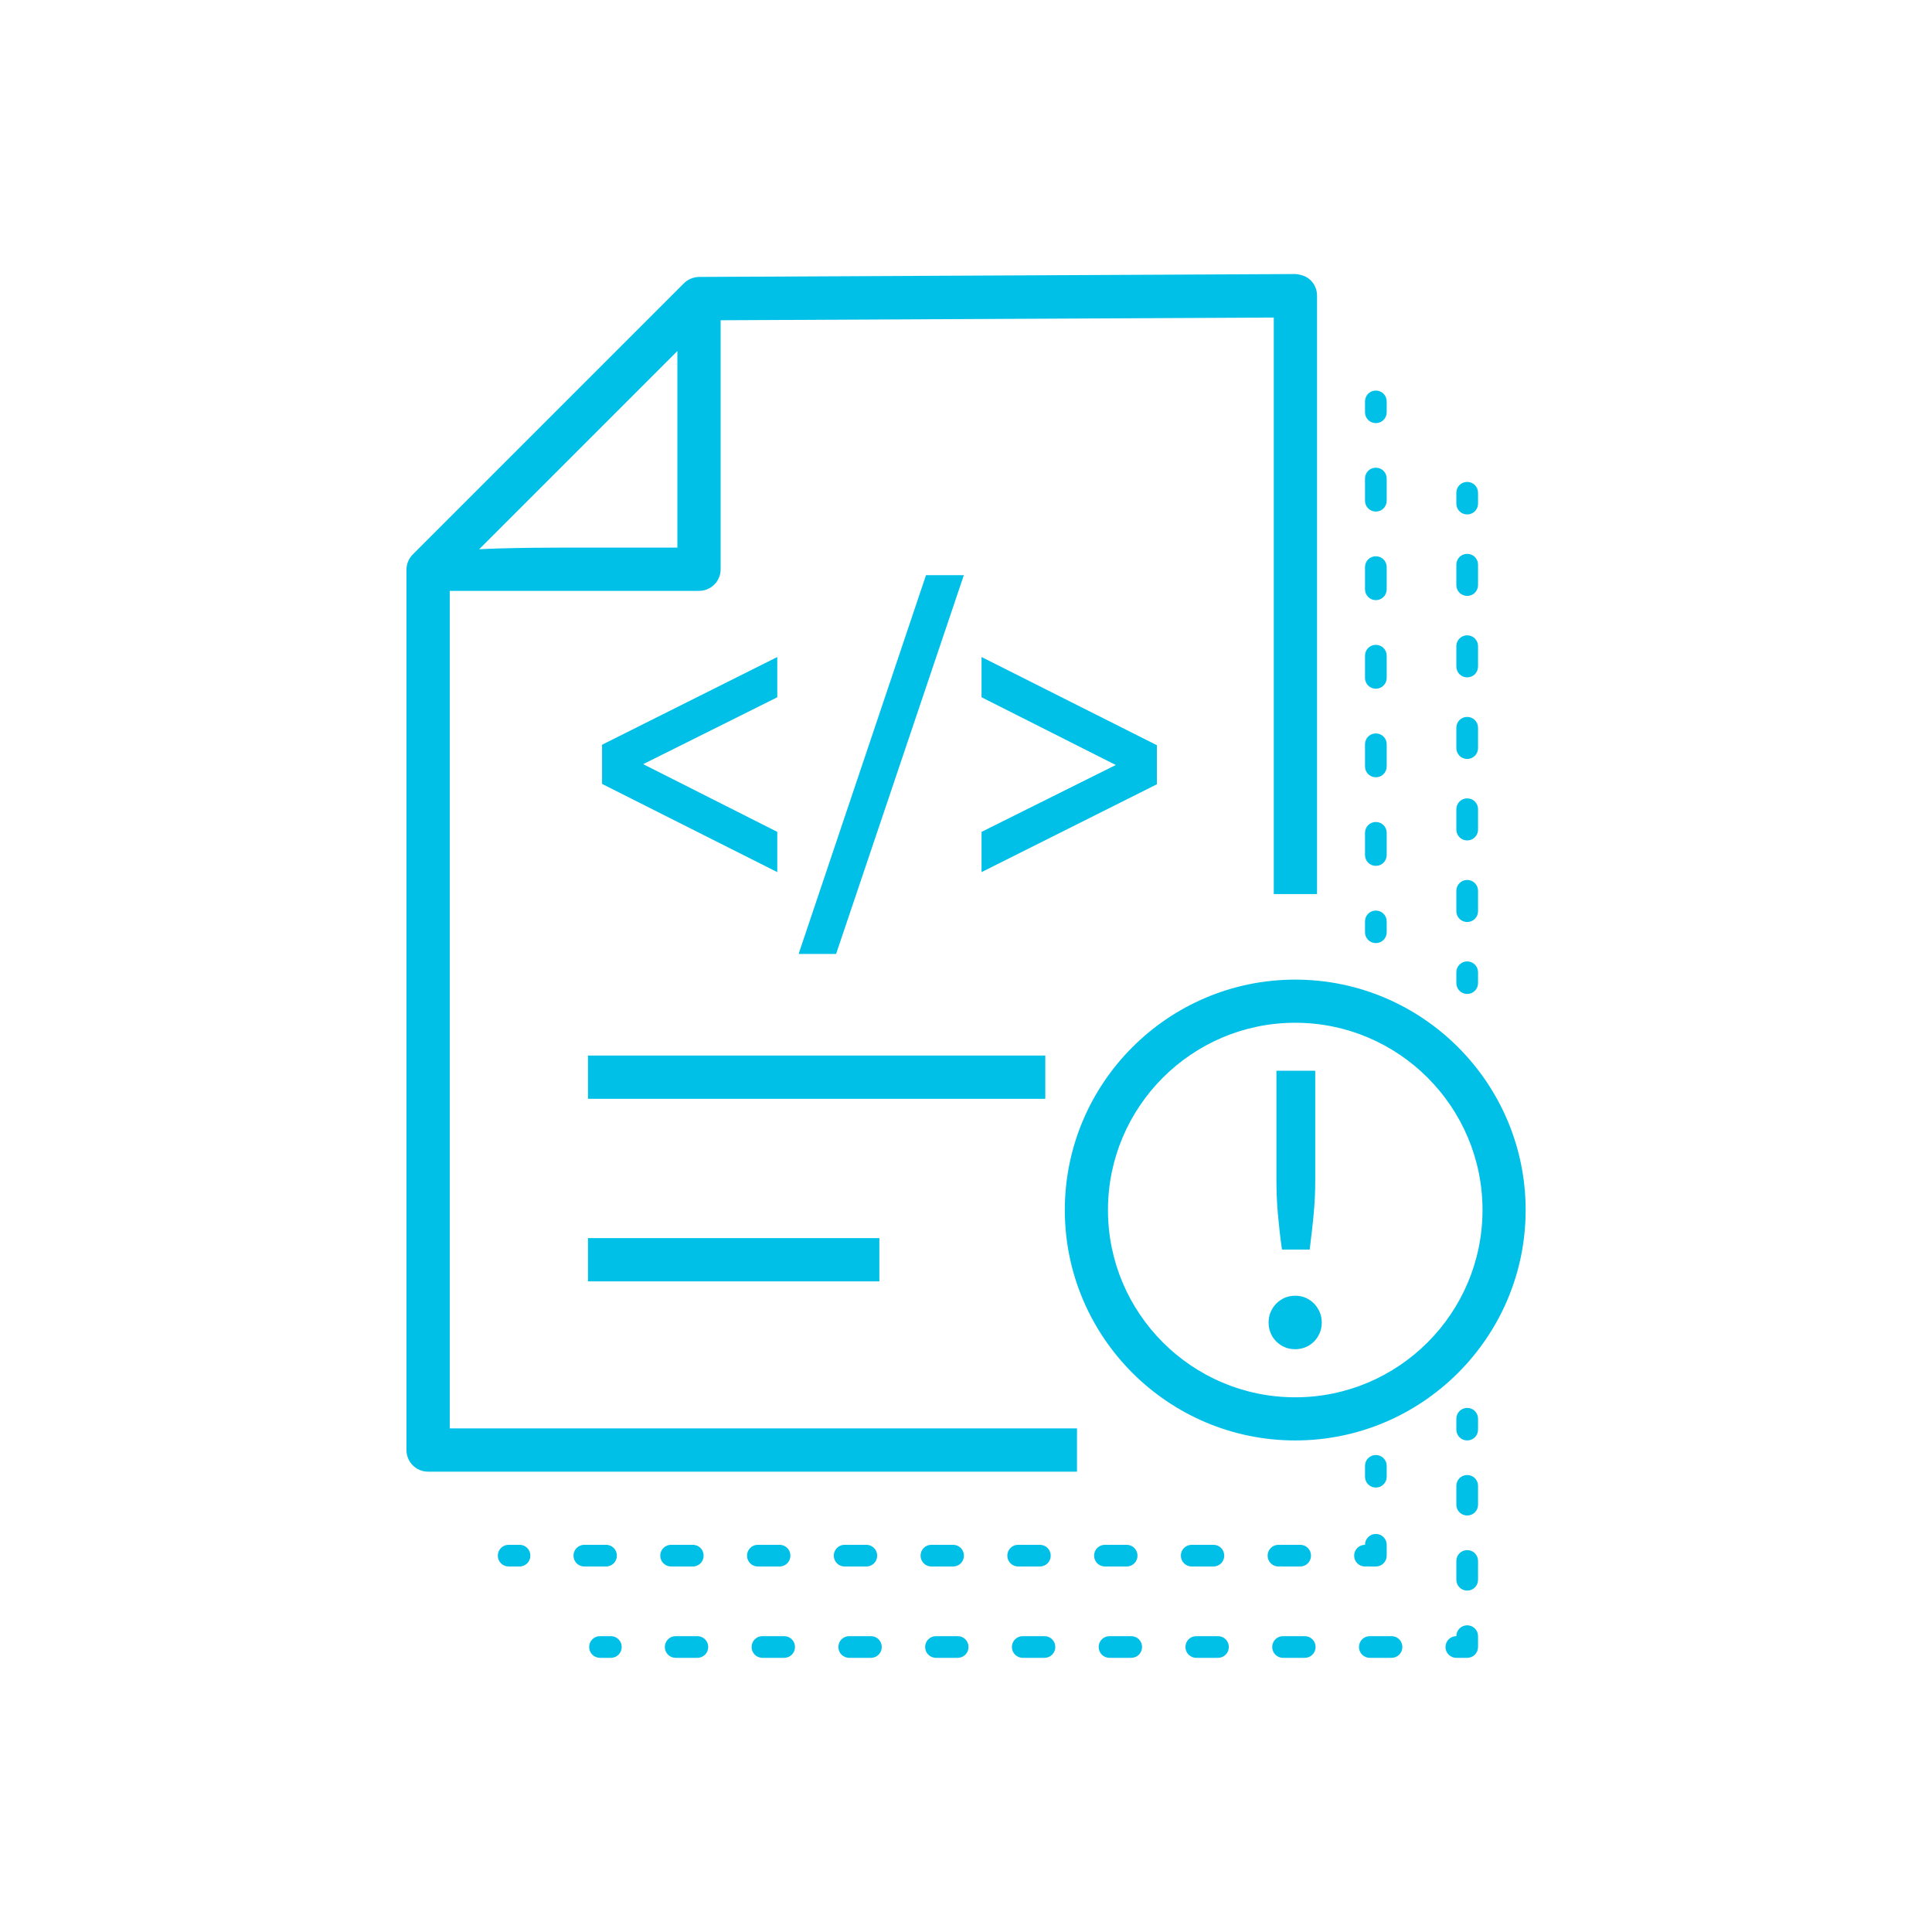 <?xml version="1.0" encoding="UTF-8"?><svg id="Layer_1" xmlns="http://www.w3.org/2000/svg" viewBox="0 0 160.32 160.32"><defs><style>.cls-1{fill:#00c0e8;}</style></defs><path class="cls-1" d="m35.81,49.03v-1.79s-1.67-.69-1.67-.69q.46-1.11,12.76-1.11h9.31v-19.98h3.59v21.78c0,.99-.8,1.79-1.79,1.79.01,0-21.83,0-22.19,0Z"/><path class="cls-1" d="m89.36,122.12h-53.84c-.99,0-1.79-.8-1.79-1.79V47.27c0-.48.19-.93.53-1.27l22.49-22.49c.33-.33.79-.52,1.26-.53l49.48-.24c.53.05.93.19,1.27.52s.53.79.53,1.27v49.66h-3.59V26.35l-46.94.23-21.44,21.44v70.51h52.05v3.59Z"/><rect class="cls-1" x="48.79" y="87.59" width="37.95" height="3.59"/><rect class="cls-1" x="48.79" y="102.74" width="24.18" height="3.59"/><path class="cls-1" d="m114.17,78.26c-.5,0-.9-.4-.9-.9v-.9c0-.5.4-.9.9-.9s.9.4.9.9v.9c0,.5-.4.9-.9.9Z"/><path class="cls-1" d="m114.17,71.85c-.5,0-.9-.4-.9-.9v-1.84c0-.5.4-.9.9-.9s.9.4.9.9v1.84c0,.5-.4.9-.9.9Zm0-7.35c-.5,0-.9-.4-.9-.9v-1.84c0-.5.4-.9.9-.9s.9.4.9.9v1.84c0,.5-.4.9-.9.9Zm0-7.35c-.5,0-.9-.4-.9-.9v-1.84c0-.5.4-.9.9-.9s.9.4.9.9v1.84c0,.5-.4.9-.9.9Zm0-7.35c-.5,0-.9-.4-.9-.9v-1.84c0-.5.4-.9.9-.9s.9.4.9.9v1.84c0,.5-.4.9-.9.9Zm0-7.35c-.5,0-.9-.4-.9-.9v-1.84c0-.5.4-.9.9-.9s.9.4.9.9v1.84c0,.5-.4.9-.9.9Z"/><path class="cls-1" d="m114.17,35.11c-.5,0-.9-.4-.9-.9v-.9c0-.5.4-.9.9-.9s.9.4.9.9v.9c0,.5-.4.9-.9.9Z"/><path class="cls-1" d="m43.11,129.99h-.9c-.5,0-.9-.4-.9-.9s.4-.9.9-.9h.9c.5,0,.9.4.9.9s-.4.9-.9.9Z"/><path class="cls-1" d="m107.89,129.99h-1.8c-.5,0-.9-.4-.9-.9s.4-.9.9-.9h1.8c.5,0,.9.4.9.9s-.4.9-.9.9Zm-7.2,0h-1.8c-.5,0-.9-.4-.9-.9s.4-.9.9-.9h1.8c.5,0,.9.4.9.9s-.4.9-.9.9Zm-7.2,0h-1.8c-.5,0-.9-.4-.9-.9s.4-.9.9-.9h1.8c.5,0,.9.4.9.9s-.4.9-.9.9Zm-7.2,0h-1.8c-.5,0-.9-.4-.9-.9s.4-.9.9-.9h1.8c.5,0,.9.4.9.9s-.4.9-.9.9Zm-7.2,0h-1.8c-.5,0-.9-.4-.9-.9s.4-.9.9-.9h1.8c.5,0,.9.4.9.9s-.4.9-.9.9Zm-7.2,0h-1.8c-.5,0-.9-.4-.9-.9s.4-.9.9-.9h1.8c.5,0,.9.4.9.9s-.4.9-.9.9Zm-7.2,0h-1.8c-.5,0-.9-.4-.9-.9s.4-.9.9-.9h1.8c.5,0,.9.4.9.9s-.4.9-.9.9Zm-7.2,0h-1.8c-.5,0-.9-.4-.9-.9s.4-.9.9-.9h1.8c.5,0,.9.4.9.9s-.4.9-.9.9Zm-7.2,0h-1.8c-.5,0-.9-.4-.9-.9s.4-.9.9-.9h1.8c.5,0,.9.4.9.9s-.4.9-.9.9Z"/><path class="cls-1" d="m114.17,129.99h-.9c-.5,0-.9-.4-.9-.9s.4-.9.9-.9c0-.5.4-.9.9-.9s.9.4.9.9v.9c0,.5-.4.9-.9.9Z"/><path class="cls-1" d="m114.17,123.44c-.5,0-.9-.4-.9-.9v-.9c0-.5.4-.9.9-.9s.9.4.9.9v.9c0,.5-.4.9-.9.9Z"/><path class="cls-1" d="m121.75,82.48c-.5,0-.9-.4-.9-.9v-.9c0-.5.4-.9.9-.9s.9.4.9.9v.9c0,.5-.4.9-.9.9Z"/><path class="cls-1" d="m121.75,76.51c-.5,0-.9-.4-.9-.9v-1.69c0-.5.4-.9.9-.9s.9.4.9.9v1.69c0,.5-.4.9-.9.9Zm0-6.77c-.5,0-.9-.4-.9-.9v-1.69c0-.5.4-.9.9-.9s.9.4.9.9v1.69c0,.5-.4.9-.9.9Zm0-6.76c-.5,0-.9-.4-.9-.9v-1.69c0-.5.4-.9.9-.9s.9.4.9.9v1.69c0,.5-.4.9-.9.9Zm0-6.77c-.5,0-.9-.4-.9-.9v-1.69c0-.5.4-.9.9-.9s.9.4.9.9v1.69c0,.5-.4.9-.9.9Zm0-6.76c-.5,0-.9-.4-.9-.9v-1.69c0-.5.4-.9.9-.9s.9.4.9.9v1.69c0,.5-.4.9-.9.9Z"/><path class="cls-1" d="m121.75,42.69c-.5,0-.9-.4-.9-.9v-.9c0-.5.4-.9.9-.9s.9.4.9.9v.9c0,.5-.4.9-.9.9Z"/><path class="cls-1" d="m50.69,137.57h-.9c-.5,0-.9-.4-.9-.9s.4-.9.9-.9h.9c.5,0,.9.4.9.9s-.4.9-.9.9Z"/><path class="cls-1" d="m115.47,137.57h-1.8c-.5,0-.9-.4-.9-.9s.4-.9.9-.9h1.8c.5,0,.9.4.9.9s-.4.9-.9.9Zm-7.2,0h-1.8c-.5,0-.9-.4-.9-.9s.4-.9.9-.9h1.8c.5,0,.9.4.9.9s-.4.9-.9.9Zm-7.2,0h-1.8c-.5,0-.9-.4-.9-.9s.4-.9.9-.9h1.8c.5,0,.9.4.9.9s-.4.9-.9.9Zm-7.2,0h-1.8c-.5,0-.9-.4-.9-.9s.4-.9.9-.9h1.8c.5,0,.9.4.9.9s-.4.9-.9.9Zm-7.2,0h-1.8c-.5,0-.9-.4-.9-.9s.4-.9.9-.9h1.8c.5,0,.9.4.9.9s-.4.9-.9.9Zm-7.2,0h-1.8c-.5,0-.9-.4-.9-.9s.4-.9.9-.9h1.8c.5,0,.9.4.9.9s-.4.9-.9.9Zm-7.2,0h-1.8c-.5,0-.9-.4-.9-.9s.4-.9.9-.9h1.8c.5,0,.9.4.9.9s-.4.9-.9.9Zm-7.2,0h-1.8c-.5,0-.9-.4-.9-.9s.4-.9.9-.9h1.8c.5,0,.9.4.9.9s-.4.9-.9.9Zm-7.2,0h-1.8c-.5,0-.9-.4-.9-.9s.4-.9.9-.9h1.8c.5,0,.9.4.9.9s-.4.9-.9.9Z"/><path class="cls-1" d="m121.75,137.57h-.9c-.5,0-.9-.4-.9-.9s.4-.9.9-.9c0-.5.4-.9.9-.9s.9.4.9.9v.9c0,.5-.4.9-.9.9Z"/><path class="cls-1" d="m121.75,131.99c-.5,0-.9-.4-.9-.9v-1.56c0-.5.4-.9.9-.9s.9.4.9.9v1.56c0,.5-.4.9-.9.9Zm0-6.23c-.5,0-.9-.4-.9-.9v-1.56c0-.5.4-.9.9-.9s.9.4.9.9v1.56c0,.5-.4.9-.9.9Z"/><path class="cls-1" d="m121.75,119.53c-.5,0-.9-.4-.9-.9v-.9c0-.5.4-.9.9-.9s.9.4.9.9v.9c0,.5-.4.9-.9.9Z"/><path class="cls-1" d="m107.48,119.53c-10.54,0-19.12-8.58-19.12-19.12s8.58-19.12,19.12-19.12,19.12,8.58,19.12,19.12-8.58,19.12-19.12,19.12Zm0-34.66c-8.57,0-15.54,6.97-15.54,15.54s6.97,15.54,15.54,15.54,15.54-6.97,15.54-15.54-6.97-15.54-15.54-15.54Z"/><path class="cls-1" d="m105.27,109.75c0-.31.05-.6.17-.87.11-.27.27-.51.47-.71.2-.2.43-.36.7-.48.27-.11.56-.17.87-.17s.6.06.86.17c.27.12.5.28.7.48.2.2.35.44.47.71.12.27.17.56.17.87s-.06.61-.17.87c-.12.27-.27.5-.47.7-.2.2-.43.36-.7.47-.27.11-.56.17-.86.17s-.61-.05-.87-.17c-.27-.11-.5-.27-.7-.47-.2-.2-.36-.43-.47-.7-.11-.26-.17-.56-.17-.87m3.87-20.9v9.08c0,.95-.04,1.89-.13,2.8-.08.92-.2,1.9-.33,2.96h-2.3c-.15-1.06-.26-2.05-.34-2.96-.08-.91-.12-1.85-.12-2.8v-9.08h3.22Z"/><polygon class="cls-1" points="49.96 65.05 49.96 61.8 64.5 54.52 64.5 57.86 53.37 63.41 64.5 69.03 64.5 72.37 49.96 65.05"/><polygon class="cls-1" points="76.84 47.73 79.98 47.73 69.38 79.16 66.27 79.16 76.84 47.73"/><polygon class="cls-1" points="96 61.84 96 65.08 81.45 72.37 81.45 69.03 92.59 63.48 81.45 57.86 81.45 54.52 96 61.84"/></svg>